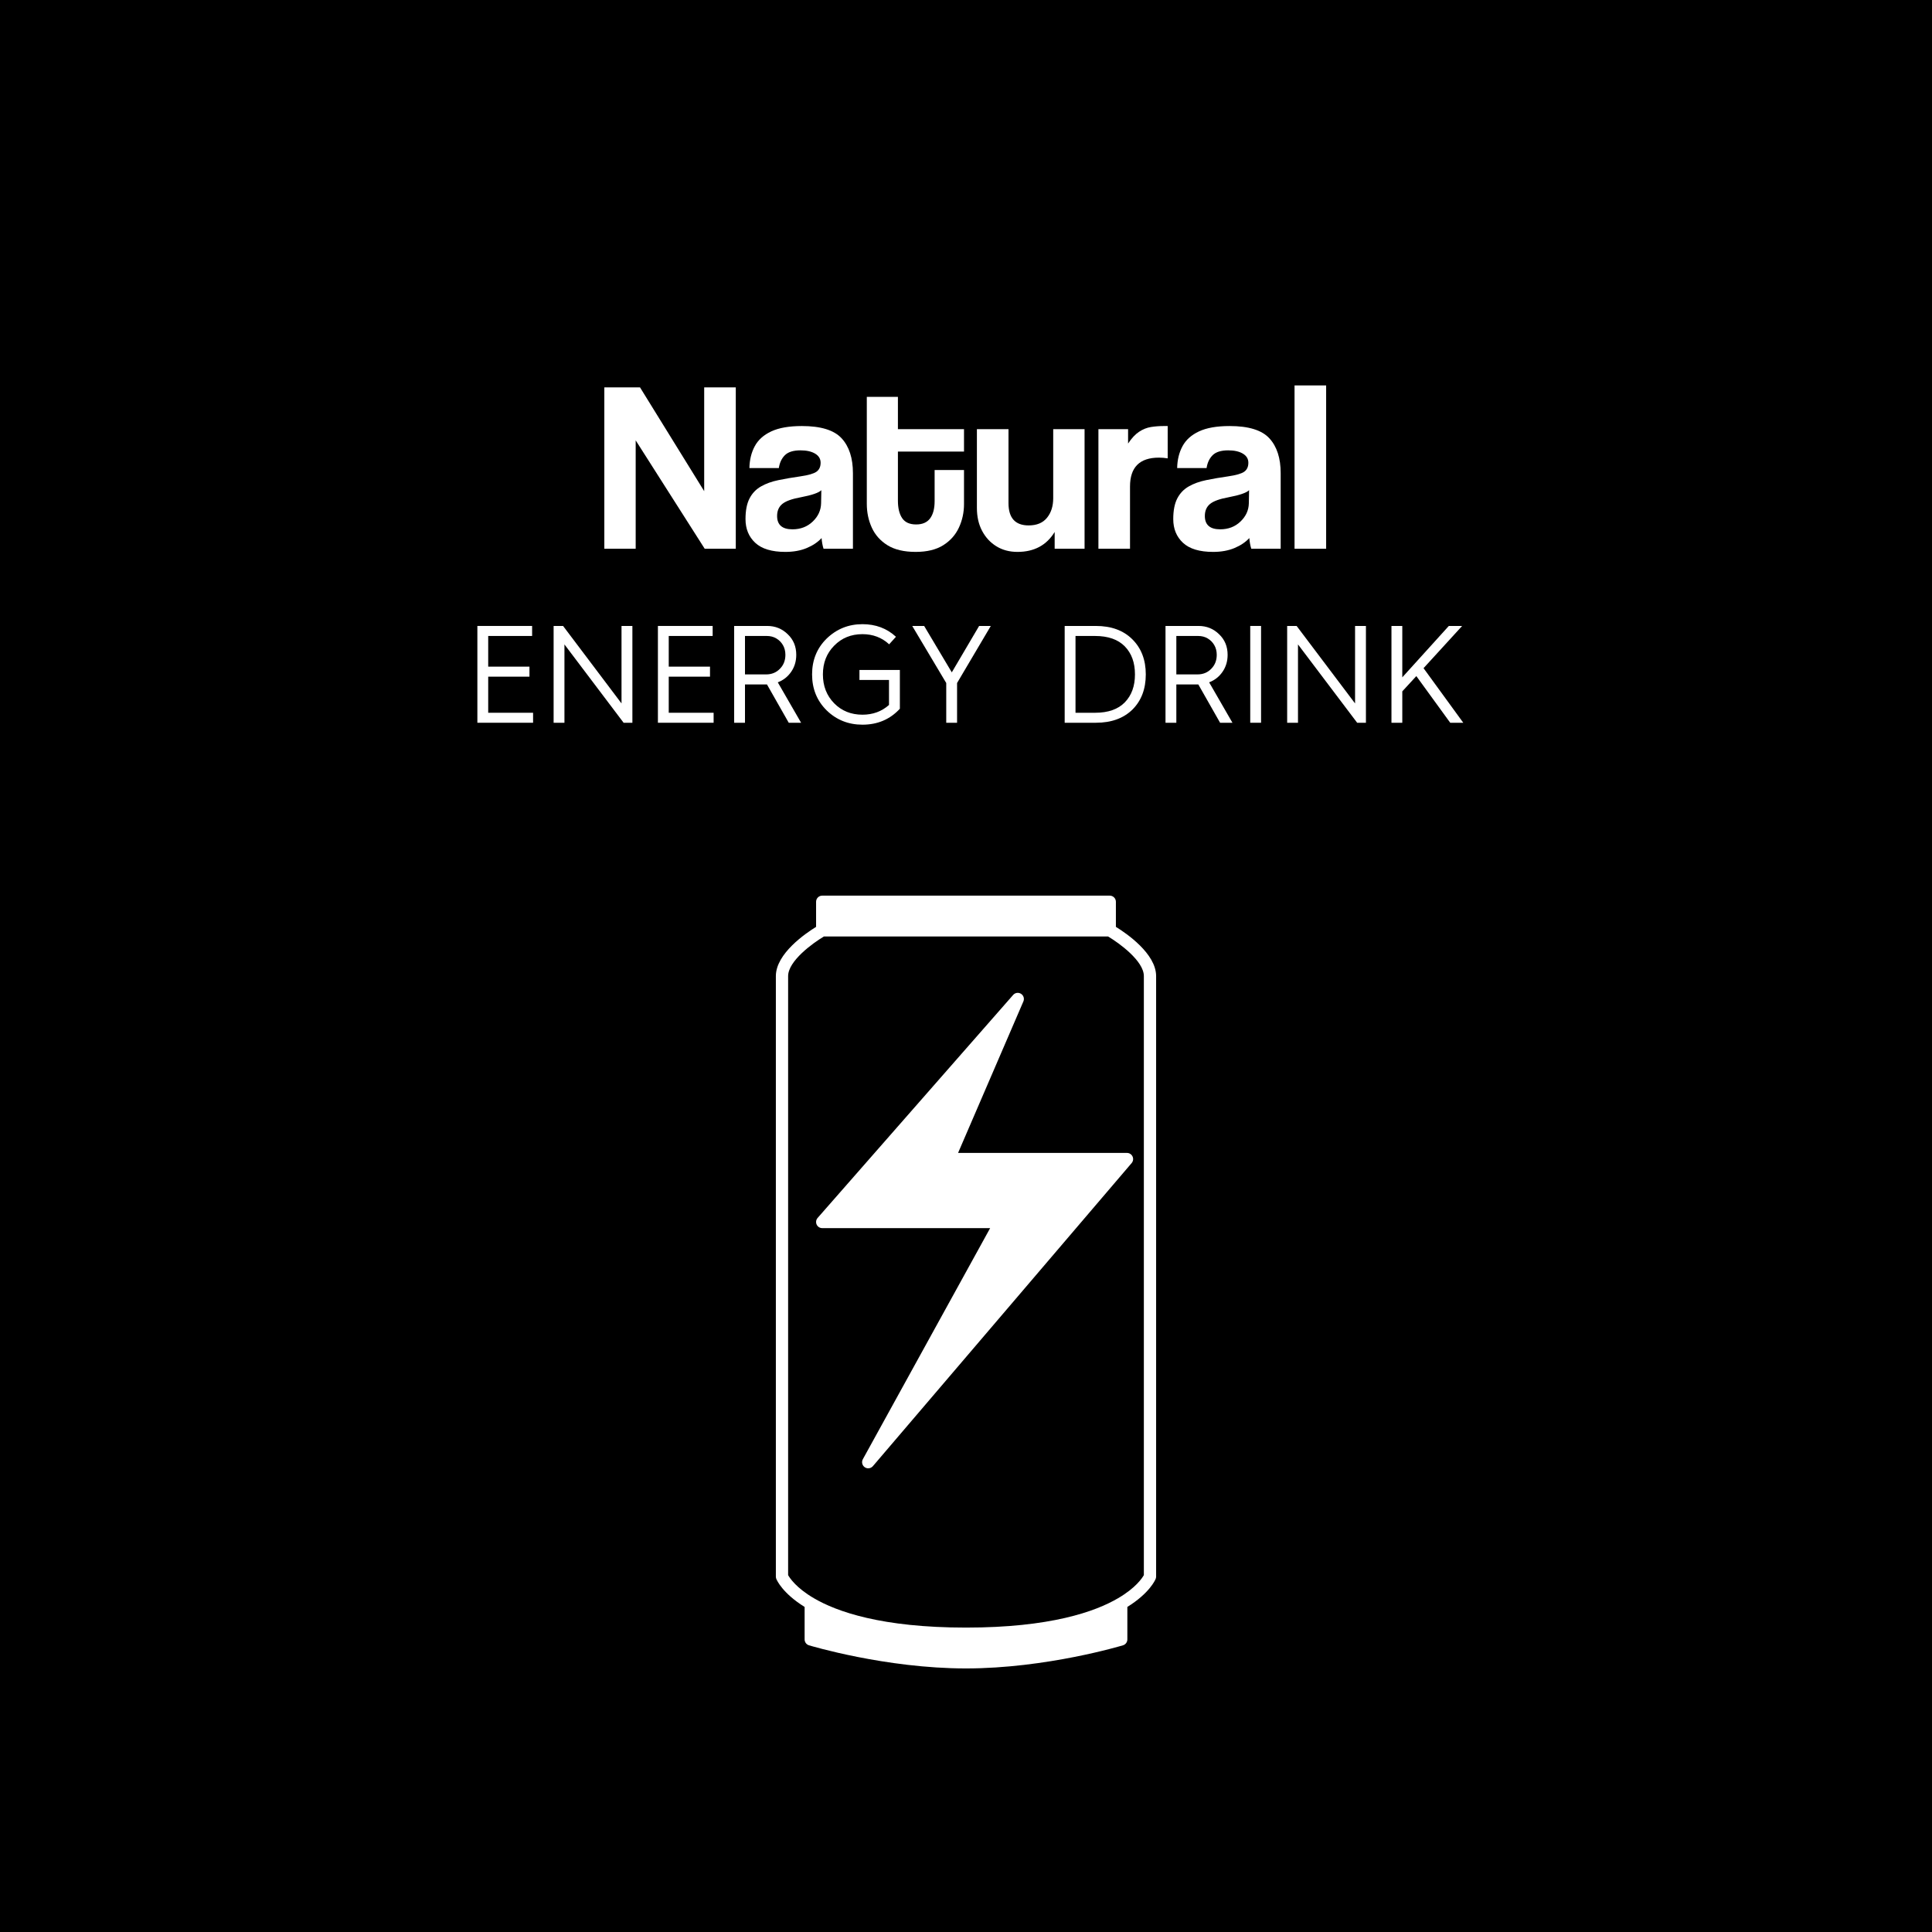 <svg version="1.0" preserveAspectRatio="xMidYMid meet" height="1000" viewBox="0 0 750 750" zoomAndPan="magnify" width="1000" xmlns:xlink="http://www.w3.org/1999/xlink" xmlns="http://www.w3.org/2000/svg"><defs><g></g><clipPath id="0ca3a471d8"><path clip-rule="nonzero" d="M 301.09 347.684 L 448.84 347.684 L 448.84 647.684 L 301.09 647.684 Z M 301.09 347.684"></path></clipPath></defs><rect fill-opacity="1" height="900" y="-75" fill="#ffffff" width="900" x="-75"></rect><rect fill-opacity="1" height="900" y="-75" fill="#000000" width="900" x="-75"></rect><g fill-opacity="1" fill="#ffffff"><g transform="translate(232.428, 213.028)"><g><path d="M 53.203 0 L 41.141 0 L 14.344 -42.078 L 14.344 0 L 2.172 0 L 2.172 -62.641 L 16.031 -62.641 L 40.938 -22.359 L 40.938 -62.641 L 53.203 -62.641 Z M 53.203 0"></path></g></g></g><g fill-opacity="1" fill="#ffffff"><g transform="translate(288.186, 213.028)"><g><path d="M 30.562 -17.641 L 30.656 -22.734 C 29.656 -21.734 27.016 -20.82 22.734 -20 C 19.273 -19.375 16.867 -18.508 15.516 -17.406 C 14.16 -16.301 13.484 -14.742 13.484 -12.734 C 13.484 -9.273 15.469 -7.547 19.438 -7.547 C 22.582 -7.547 25.207 -8.551 27.312 -10.562 C 29.414 -12.57 30.5 -14.93 30.562 -17.641 Z M 42.922 0 L 31.516 0 C 31.129 -1.195 30.875 -2.582 30.75 -4.156 C 29.312 -2.582 27.395 -1.289 25 -0.281 C 22.613 0.719 19.848 1.219 16.703 1.219 C 11.422 1.219 7.52 0.039 5 -2.312 C 2.477 -4.664 1.219 -7.734 1.219 -11.516 C 1.219 -14.848 1.738 -17.52 2.781 -19.531 C 3.82 -21.539 5.301 -23.094 7.219 -24.188 C 9.133 -25.289 11.395 -26.109 14 -26.641 C 16.613 -27.18 19.461 -27.672 22.547 -28.109 C 25.629 -28.555 27.703 -29.156 28.766 -29.906 C 29.836 -30.664 30.375 -31.828 30.375 -33.391 C 30.375 -34.898 29.664 -36.078 28.25 -36.922 C 26.844 -37.773 24.941 -38.203 22.547 -38.203 C 19.773 -38.203 17.758 -37.57 16.5 -36.312 C 15.25 -35.062 14.469 -33.398 14.156 -31.328 L 2.734 -31.328 C 2.797 -34.535 3.488 -37.363 4.812 -39.812 C 6.133 -42.27 8.27 -44.188 11.219 -45.562 C 14.176 -46.945 18.141 -47.641 23.109 -47.641 C 30.473 -47.641 35.613 -46.051 38.531 -42.875 C 41.457 -39.695 42.922 -35.188 42.922 -29.344 Z M 42.922 0"></path></g></g></g><g fill-opacity="1" fill="#ffffff"><g transform="translate(334.039, 213.028)"><g><path d="M 28.781 -18.484 L 28.781 -30.562 L 40.188 -30.562 L 40.188 -17.359 C 40.188 -14.086 39.523 -11.035 38.203 -8.203 C 36.891 -5.379 34.863 -3.102 32.125 -1.375 C 29.383 0.352 25.816 1.219 21.422 1.219 C 16.891 1.219 13.238 0.352 10.469 -1.375 C 7.707 -3.102 5.68 -5.379 4.391 -8.203 C 3.098 -11.035 2.453 -14.117 2.453 -17.453 L 2.453 -58.969 L 14.531 -58.969 L 14.531 -46.422 L 40.188 -46.422 L 40.188 -37.734 L 14.531 -37.734 L 14.531 -18.688 C 14.531 -15.789 15.078 -13.523 16.172 -11.891 C 17.273 -10.254 19.086 -9.438 21.609 -9.438 C 24.055 -9.438 25.863 -10.223 27.031 -11.797 C 28.195 -13.367 28.781 -15.598 28.781 -18.484 Z M 28.781 -18.484"></path></g></g></g><g fill-opacity="1" fill="#ffffff"><g transform="translate(376.778, 213.028)"><g><path d="M 44.25 0 L 32.641 0 L 32.641 -6.516 C 29.492 -1.359 24.68 1.219 18.203 1.219 C 15.117 1.219 12.398 0.5 10.047 -0.938 C 7.691 -2.383 5.836 -4.379 4.484 -6.922 C 3.129 -9.473 2.453 -12.445 2.453 -15.844 L 2.453 -46.422 L 14.719 -46.422 L 14.719 -17.734 C 14.719 -11.953 17.328 -9.062 22.547 -9.062 C 25.691 -9.062 28.066 -10.051 29.672 -12.031 C 31.273 -14.008 32.078 -16.539 32.078 -19.625 L 32.078 -46.422 L 44.25 -46.422 Z M 44.25 0"></path></g></g></g><g fill-opacity="1" fill="#ffffff"><g transform="translate(423.951, 213.028)"><g><path d="M 14.719 0 L 2.453 0 L 2.453 -46.422 L 13.969 -46.422 L 13.969 -40.844 C 15.344 -42.926 16.77 -44.453 18.25 -45.422 C 19.727 -46.398 21.27 -47.016 22.875 -47.266 C 24.477 -47.516 26.098 -47.641 27.734 -47.641 L 29.344 -47.641 L 29.344 -35.094 C 28.207 -35.281 27.07 -35.375 25.938 -35.375 C 18.457 -35.375 14.719 -31.633 14.719 -24.156 Z M 14.719 0"></path></g></g></g><g fill-opacity="1" fill="#ffffff"><g transform="translate(454.236, 213.028)"><g><path d="M 30.562 -17.641 L 30.656 -22.734 C 29.656 -21.734 27.016 -20.82 22.734 -20 C 19.273 -19.375 16.867 -18.508 15.516 -17.406 C 14.16 -16.301 13.484 -14.742 13.484 -12.734 C 13.484 -9.273 15.469 -7.547 19.438 -7.547 C 22.582 -7.547 25.207 -8.551 27.312 -10.562 C 29.414 -12.57 30.5 -14.93 30.562 -17.641 Z M 42.922 0 L 31.516 0 C 31.129 -1.195 30.875 -2.582 30.75 -4.156 C 29.312 -2.582 27.395 -1.289 25 -0.281 C 22.613 0.719 19.848 1.219 16.703 1.219 C 11.422 1.219 7.52 0.039 5 -2.312 C 2.477 -4.664 1.219 -7.734 1.219 -11.516 C 1.219 -14.848 1.738 -17.52 2.781 -19.531 C 3.82 -21.539 5.301 -23.094 7.219 -24.188 C 9.133 -25.289 11.395 -26.109 14 -26.641 C 16.613 -27.18 19.461 -27.672 22.547 -28.109 C 25.629 -28.555 27.703 -29.156 28.766 -29.906 C 29.836 -30.664 30.375 -31.828 30.375 -33.391 C 30.375 -34.898 29.664 -36.078 28.25 -36.922 C 26.844 -37.773 24.941 -38.203 22.547 -38.203 C 19.773 -38.203 17.758 -37.57 16.5 -36.312 C 15.25 -35.062 14.469 -33.398 14.156 -31.328 L 2.734 -31.328 C 2.797 -34.535 3.488 -37.363 4.812 -39.812 C 6.133 -42.27 8.27 -44.188 11.219 -45.562 C 14.176 -46.945 18.141 -47.641 23.109 -47.641 C 30.473 -47.641 35.613 -46.051 38.531 -42.875 C 41.457 -39.695 42.922 -35.188 42.922 -29.344 Z M 42.922 0"></path></g></g></g><g fill-opacity="1" fill="#ffffff"><g transform="translate(500.088, 213.028)"><g><path d="M 14.719 0 L 2.453 0 L 2.453 -63.406 L 14.719 -63.406 Z M 14.719 0"></path></g></g></g><g fill-opacity="1" fill="#ffffff"><g transform="translate(180.363, 280.57)"><g><path d="M 26.578 0 L 4.953 0 L 4.953 -37.578 L 26.203 -37.578 L 26.203 -33.688 L 9.156 -33.688 L 9.156 -21.781 L 25.172 -21.781 L 25.172 -17.891 L 9.156 -17.891 L 9.156 -3.875 L 26.578 -3.875 Z M 26.578 0"></path></g></g></g><g fill-opacity="1" fill="#ffffff"><g transform="translate(209.96, 280.57)"><g><path d="M 9.156 0 L 4.953 0 L 4.953 -37.578 L 8.625 -37.578 L 31.312 -7.5 L 31.312 -37.578 L 35.531 -37.578 L 35.531 0 L 32.125 0 L 9.156 -30.406 Z M 9.156 0"></path></g></g></g><g fill-opacity="1" fill="#ffffff"><g transform="translate(250.448, 280.57)"><g><path d="M 26.578 0 L 4.953 0 L 4.953 -37.578 L 26.203 -37.578 L 26.203 -33.688 L 9.156 -33.688 L 9.156 -21.781 L 25.172 -21.781 L 25.172 -17.891 L 9.156 -17.891 L 9.156 -3.875 L 26.578 -3.875 Z M 26.578 0"></path></g></g></g><g fill-opacity="1" fill="#ffffff"><g transform="translate(280.046, 280.57)"><g><path d="M 9.156 0 L 4.953 0 L 4.953 -37.578 L 17.781 -37.578 C 20.914 -37.578 23.578 -36.5 25.766 -34.344 C 27.961 -32.258 29.062 -29.598 29.062 -26.359 C 29.062 -23.879 28.406 -21.688 27.094 -19.781 C 25.781 -17.875 24.047 -16.508 21.891 -15.688 L 30.938 0 L 26.141 0 L 17.688 -14.875 L 9.156 -14.875 Z M 9.156 -33.688 L 9.156 -18.766 L 17.359 -18.766 C 19.516 -18.766 21.289 -19.484 22.688 -20.922 C 24.125 -22.359 24.844 -24.172 24.844 -26.359 C 24.844 -27.766 24.531 -29.016 23.906 -30.109 C 23.281 -31.203 22.426 -32.07 21.344 -32.719 C 20.27 -33.363 19.031 -33.688 17.625 -33.688 Z M 9.156 -33.688"></path></g></g></g><g fill-opacity="1" fill="#ffffff"><g transform="translate(312.717, 280.57)"><g><path d="M 22.094 -38.266 C 27.238 -38.266 31.57 -36.633 35.094 -33.375 L 32.453 -30.453 C 29.609 -33.078 26.156 -34.391 22.094 -34.391 C 17.676 -34.391 14.016 -32.898 11.109 -29.922 C 8.191 -26.973 6.734 -23.254 6.734 -18.766 C 6.734 -14.266 8.191 -10.523 11.109 -7.547 C 14.016 -4.598 17.676 -3.125 22.094 -3.125 C 26.125 -3.125 29.555 -4.383 32.391 -6.906 L 32.391 -16.609 L 20.922 -16.609 L 20.922 -20.484 L 36.609 -20.484 L 36.609 -5.438 C 32.797 -1.312 27.957 0.75 22.094 0.75 C 16.633 0.75 12 -1.098 8.188 -4.797 C 4.414 -8.535 2.531 -13.191 2.531 -18.766 C 2.531 -24.328 4.414 -28.961 8.188 -32.672 C 12.039 -36.398 16.676 -38.266 22.094 -38.266 Z M 22.094 -38.266"></path></g></g></g><g fill-opacity="1" fill="#ffffff"><g transform="translate(352.611, 280.57)"><g><path d="M 18.922 0 L 14.719 0 L 14.719 -15.422 L 1.516 -37.578 L 6.141 -37.578 L 16.875 -19.562 L 27.484 -37.578 L 32.016 -37.578 L 18.922 -15.422 Z M 18.922 0"></path></g></g></g><g fill-opacity="1" fill="#ffffff"><g transform="translate(386.145, 280.57)"><g></g></g></g><g fill-opacity="1" fill="#ffffff"><g transform="translate(408.356, 280.57)"><g><path d="M 17.094 0 L 4.953 0 L 4.953 -37.578 L 17.031 -37.578 C 23.031 -37.578 27.758 -35.848 31.219 -32.391 C 34.695 -28.941 36.438 -24.398 36.438 -18.766 C 36.438 -13.117 34.711 -8.57 31.266 -5.125 C 27.773 -1.707 23.051 0 17.094 0 Z M 9.156 -33.688 L 9.156 -3.875 L 16.766 -3.875 C 21.828 -3.875 25.672 -5.223 28.297 -7.922 C 30.922 -10.617 32.234 -14.234 32.234 -18.766 C 32.234 -23.328 30.922 -26.953 28.297 -29.641 C 25.672 -32.336 21.805 -33.688 16.703 -33.688 Z M 9.156 -33.688"></path></g></g></g><g fill-opacity="1" fill="#ffffff"><g transform="translate(447.496, 280.57)"><g><path d="M 9.156 0 L 4.953 0 L 4.953 -37.578 L 17.781 -37.578 C 20.914 -37.578 23.578 -36.5 25.766 -34.344 C 27.961 -32.258 29.062 -29.598 29.062 -26.359 C 29.062 -23.879 28.406 -21.688 27.094 -19.781 C 25.781 -17.875 24.047 -16.508 21.891 -15.688 L 30.938 0 L 26.141 0 L 17.688 -14.875 L 9.156 -14.875 Z M 9.156 -33.688 L 9.156 -18.766 L 17.359 -18.766 C 19.516 -18.766 21.289 -19.484 22.688 -20.922 C 24.125 -22.359 24.844 -24.172 24.844 -26.359 C 24.844 -27.766 24.531 -29.016 23.906 -30.109 C 23.281 -31.203 22.426 -32.07 21.344 -32.719 C 20.27 -33.363 19.031 -33.688 17.625 -33.688 Z M 9.156 -33.688"></path></g></g></g><g fill-opacity="1" fill="#ffffff"><g transform="translate(480.167, 280.57)"><g><path d="M 9.375 0 L 5.172 0 L 5.172 -37.578 L 9.375 -37.578 Z M 9.375 0"></path></g></g></g><g fill-opacity="1" fill="#ffffff"><g transform="translate(494.723, 280.57)"><g><path d="M 9.156 0 L 4.953 0 L 4.953 -37.578 L 8.625 -37.578 L 31.312 -7.5 L 31.312 -37.578 L 35.531 -37.578 L 35.531 0 L 32.125 0 L 9.156 -30.406 Z M 9.156 0"></path></g></g></g><g fill-opacity="1" fill="#ffffff"><g transform="translate(535.211, 280.57)"><g><path d="M 9.156 0 L 4.953 0 L 4.953 -37.578 L 9.156 -37.578 L 9.156 -17.625 L 27.219 -37.578 L 32.391 -37.578 L 17.406 -21.188 L 32.828 0 L 27.766 0 L 14.609 -18.109 L 9.156 -12.188 Z M 9.156 0"></path></g></g></g><g clip-path="url(#0ca3a471d8)"><path fill-rule="nonzero" fill-opacity="1" d="M 433.188 359.809 L 433.188 350.066 C 433.188 348.75 432.121 347.684 430.805 347.684 L 319.188 347.684 C 317.867 347.684 316.805 348.75 316.805 350.066 L 316.805 359.809 C 312.773 362.289 301.188 370.18 301.188 378.922 L 301.188 612.02 C 301.188 612.324 301.242 612.625 301.355 612.91 C 301.59 613.488 303.82 618.508 312.352 623.809 L 312.352 636.426 C 312.352 637.473 313.035 638.398 314.035 638.703 C 314.332 638.789 343.738 647.684 374.996 647.684 C 406.254 647.684 435.66 638.789 435.953 638.699 C 436.953 638.395 437.637 637.469 437.637 636.422 L 437.637 623.805 C 446.168 618.504 448.398 613.484 448.633 612.906 C 448.746 612.625 448.805 612.32 448.805 612.016 L 448.805 378.922 C 448.805 370.18 437.215 362.289 433.188 359.809 Z M 444.043 611.457 C 443.395 612.613 440.867 616.441 434.051 620.418 C 425.191 625.625 407.754 631.828 374.996 631.828 C 342.234 631.828 324.801 625.625 315.934 620.418 C 309.098 616.426 306.578 612.586 305.949 611.461 L 305.949 378.922 C 305.949 373.039 315.52 366.113 319.836 363.543 L 430.156 363.543 C 434.473 366.113 444.043 373.039 444.043 378.922 Z M 444.043 611.457" fill="#ffffff"></path></g><path fill-rule="nonzero" fill-opacity="1" d="M 437.496 447.566 L 371.922 447.566 L 397.277 388.746 C 397.742 387.672 397.352 386.418 396.363 385.793 C 395.367 385.164 394.07 385.352 393.301 386.234 L 317.395 472.805 C 316.777 473.508 316.633 474.508 317.016 475.359 C 317.402 476.211 318.25 476.758 319.188 476.758 L 384.371 476.758 L 334.957 566.465 C 334.367 567.535 334.684 568.879 335.691 569.574 C 336.102 569.859 336.574 569.996 337.039 569.996 C 337.715 569.996 338.383 569.711 338.855 569.16 L 439.309 451.496 C 439.91 450.789 440.047 449.793 439.656 448.953 C 439.27 448.105 438.426 447.566 437.496 447.566 Z M 437.496 447.566" fill="#ffffff"></path></svg>